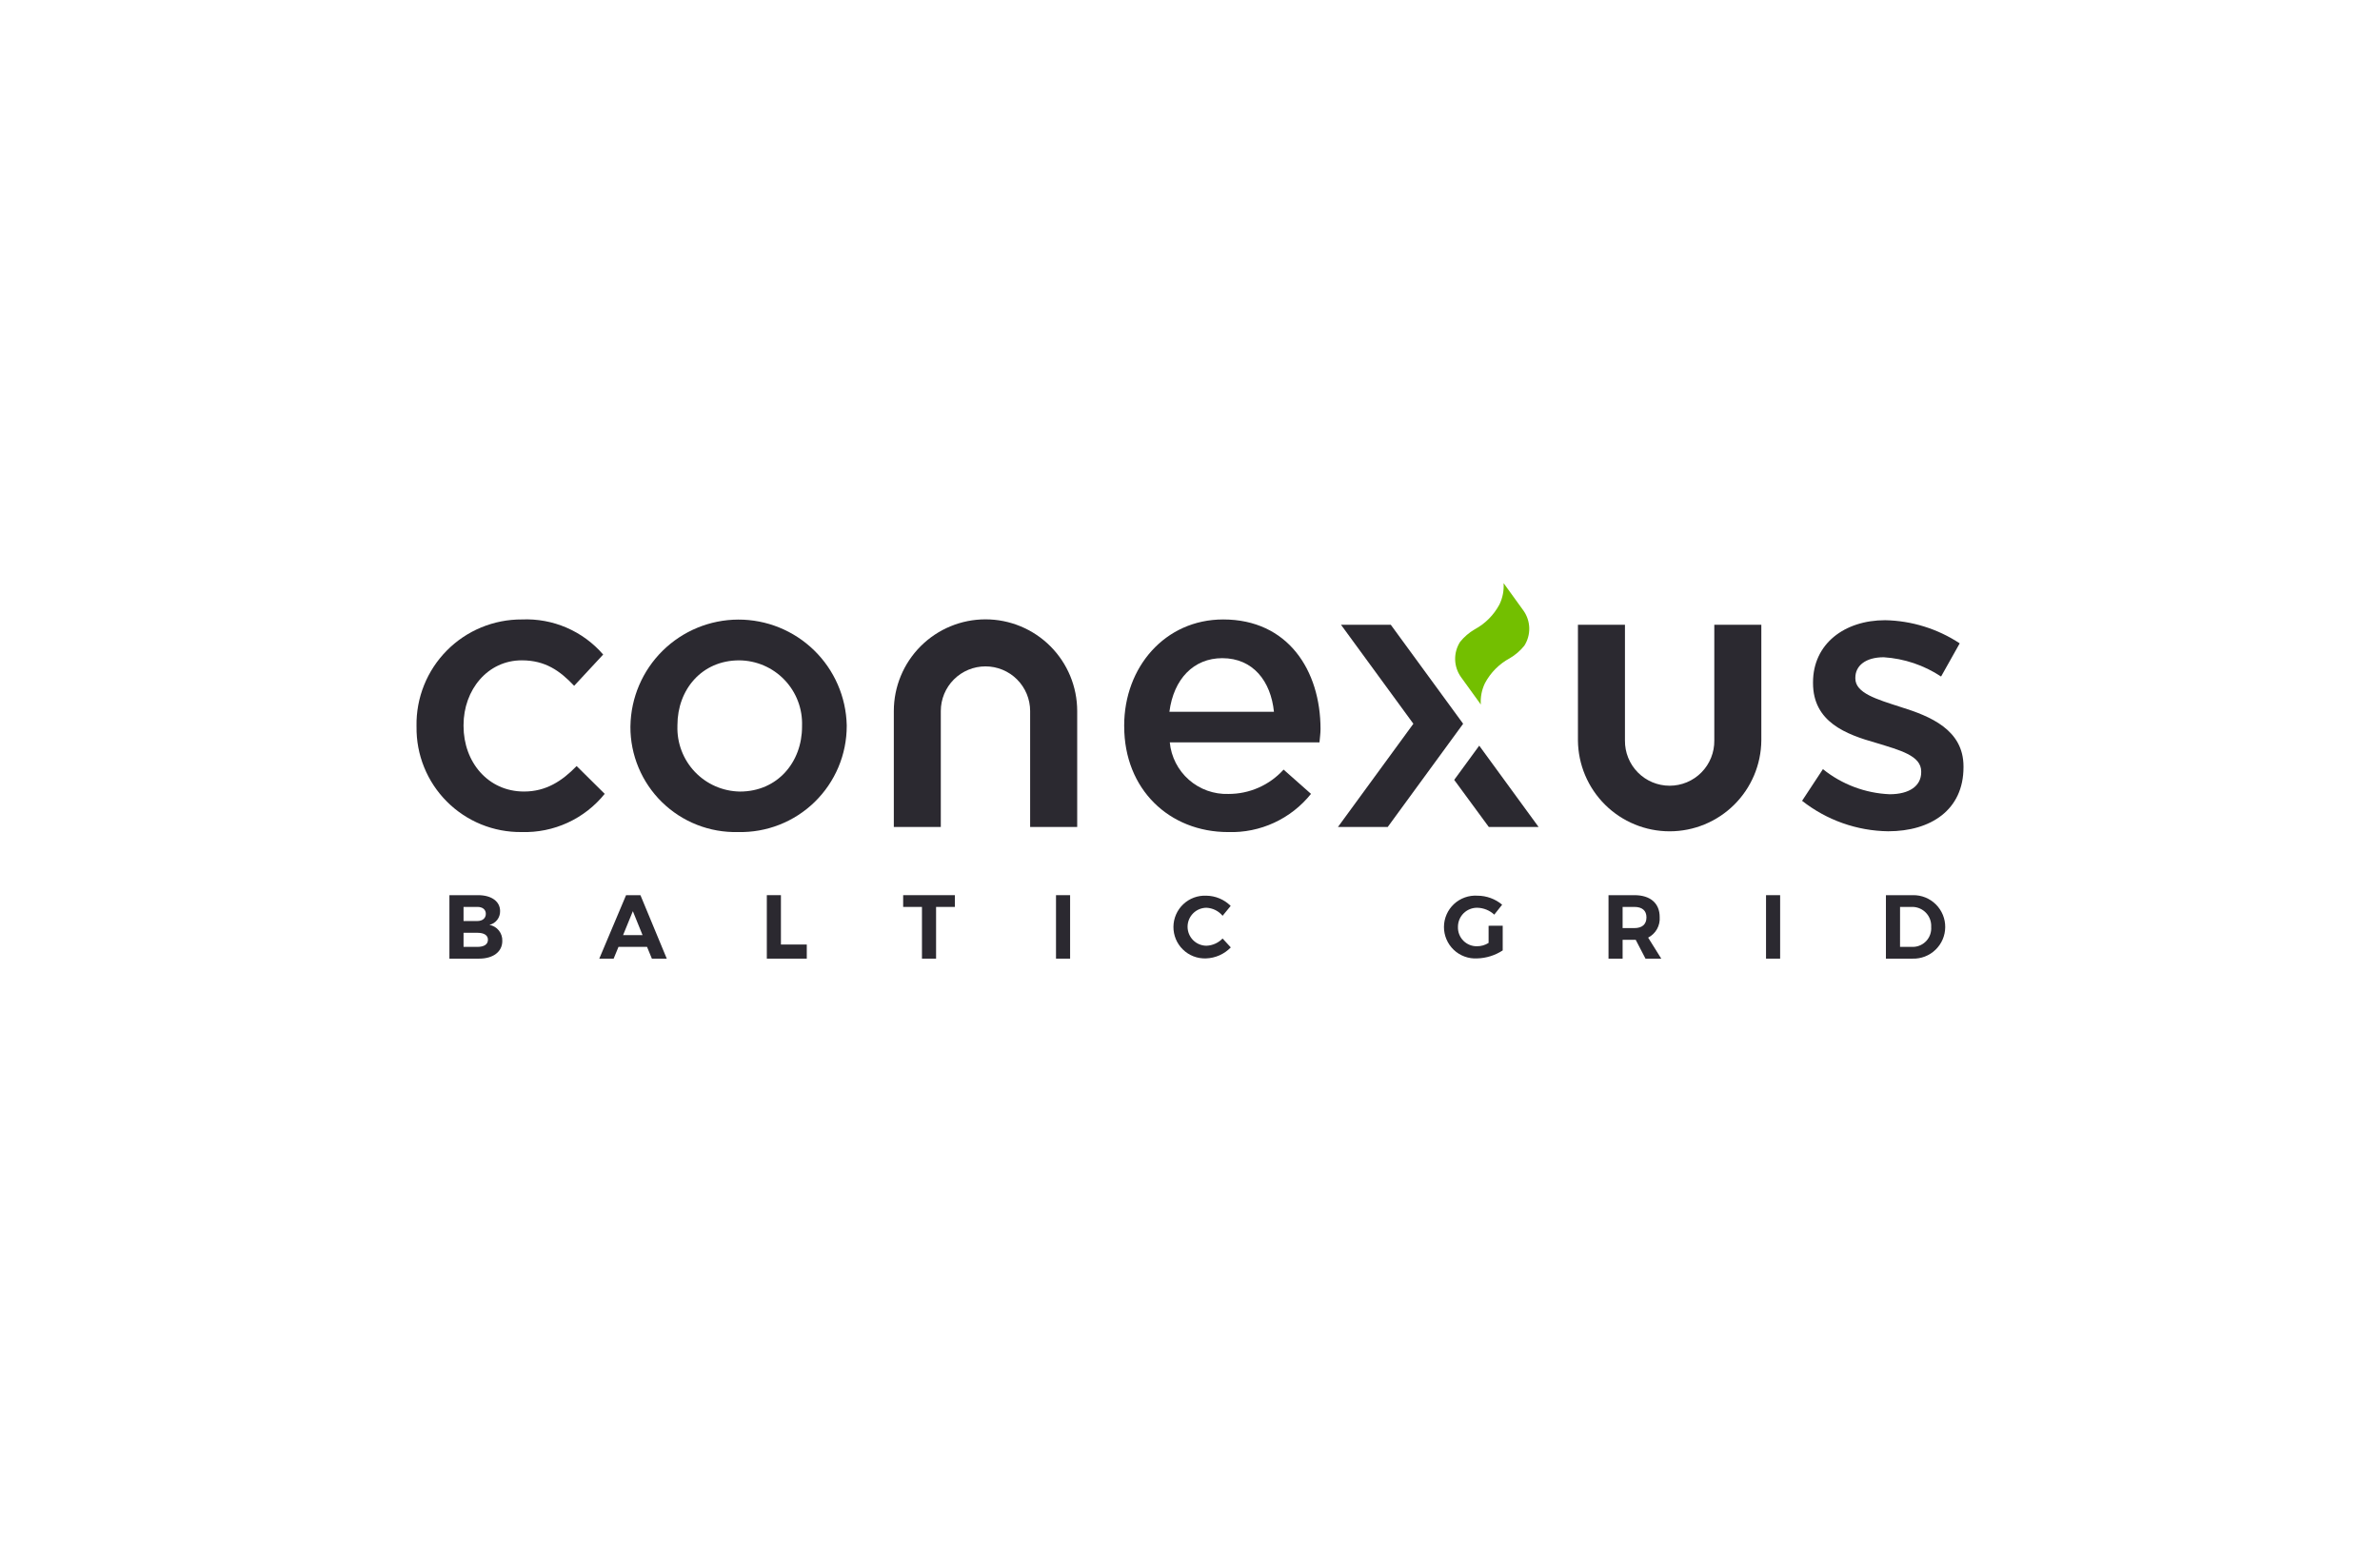 <svg xmlns="http://www.w3.org/2000/svg" width="200" height="130" viewBox="0 0 200 130" fill="none"><path d="M40.175 75.224C41.315 75.224 42.025 75.76 42.025 76.56C42.032 76.827 41.947 77.089 41.784 77.3C41.621 77.512 41.389 77.66 41.129 77.721C41.443 77.778 41.725 77.947 41.924 78.196C42.123 78.445 42.224 78.758 42.21 79.076C42.21 79.965 41.463 80.558 40.256 80.558H37.766V75.224H40.175ZM38.953 77.397H40.115C40.552 77.397 40.826 77.156 40.826 76.793C40.826 76.43 40.552 76.211 40.115 76.211H38.953V77.397ZM38.953 79.57H40.115C40.671 79.57 41.003 79.367 41.003 78.967C41.003 78.589 40.671 78.385 40.115 78.385H38.953V79.57Z" fill="#2B2930"></path><path d="M51.974 79.57L51.567 80.558H50.36L52.611 75.224H53.818L56.031 80.558H54.78L54.373 79.57H51.974ZM53.181 76.569L52.359 78.582H53.997L53.181 76.569Z" fill="#2B2930"></path><path d="M67.797 79.372V80.558H64.439V75.223H65.624V79.372L67.797 79.372Z" fill="#2B2930"></path><path d="M78.662 76.212V80.558H77.476V76.212H75.896V75.224H80.242V76.212H78.662Z" fill="#2B2930"></path><path d="M89.925 75.224H88.74V80.558H89.925V75.224Z" fill="#2B2930"></path><path d="M103.42 76.127L102.739 76.956C102.573 76.757 102.368 76.594 102.136 76.478C101.904 76.362 101.65 76.296 101.391 76.282C100.968 76.282 100.562 76.451 100.263 76.75C99.964 77.049 99.796 77.455 99.796 77.878C99.796 78.301 99.964 78.707 100.263 79.006C100.562 79.305 100.968 79.473 101.391 79.473C101.902 79.451 102.384 79.233 102.739 78.866L103.428 79.614C102.876 80.185 102.124 80.517 101.331 80.539C100.976 80.551 100.622 80.49 100.29 80.362C99.959 80.233 99.657 80.039 99.403 79.79C99.148 79.542 98.947 79.245 98.81 78.917C98.674 78.588 98.605 78.236 98.608 77.881C98.611 77.525 98.686 77.174 98.828 76.848C98.97 76.522 99.176 76.229 99.435 75.985C99.693 75.741 99.999 75.551 100.332 75.428C100.666 75.305 101.02 75.251 101.376 75.268C102.142 75.278 102.875 75.586 103.418 76.127" fill="#2B2930"></path><path d="M126.278 77.792V79.866C125.637 80.286 124.892 80.519 124.127 80.539C123.767 80.559 123.407 80.505 123.069 80.38C122.731 80.256 122.422 80.064 122.161 79.815C121.9 79.567 121.693 79.267 121.552 78.936C121.411 78.605 121.339 78.248 121.341 77.887C121.343 77.527 121.419 77.171 121.564 76.841C121.709 76.511 121.92 76.215 122.184 75.969C122.447 75.724 122.759 75.535 123.098 75.415C123.437 75.294 123.798 75.244 124.157 75.268C124.916 75.27 125.649 75.537 126.231 76.024L125.569 76.86C125.181 76.501 124.675 76.295 124.146 76.282C123.933 76.278 123.72 76.317 123.522 76.397C123.323 76.476 123.142 76.594 122.99 76.745C122.839 76.895 122.718 77.075 122.637 77.273C122.556 77.47 122.515 77.682 122.517 77.896C122.51 78.109 122.547 78.321 122.625 78.519C122.702 78.717 122.82 78.898 122.969 79.049C123.119 79.201 123.298 79.32 123.495 79.401C123.692 79.481 123.903 79.521 124.116 79.517C124.462 79.519 124.801 79.422 125.092 79.236V77.795L126.278 77.792Z" fill="#2B2930"></path><path d="M137.455 78.977H136.354V80.558H135.169V75.224H137.344C138.699 75.224 139.469 75.916 139.469 77.063C139.495 77.415 139.417 77.766 139.245 78.074C139.072 78.381 138.813 78.631 138.499 78.792L139.602 80.558H138.277L137.455 78.977ZM137.344 77.99C137.988 77.99 138.358 77.682 138.358 77.09C138.358 76.512 137.988 76.212 137.344 76.212H136.354V77.99H137.344Z" fill="#2B2930"></path><path d="M149.591 75.224H148.406V80.558H149.591V75.224Z" fill="#2B2930"></path><path d="M160.75 75.224C161.106 75.218 161.46 75.283 161.79 75.415C162.121 75.548 162.421 75.745 162.674 75.996C162.927 76.247 163.127 76.546 163.263 76.875C163.399 77.204 163.467 77.557 163.464 77.914C163.461 78.27 163.387 78.622 163.246 78.949C163.105 79.276 162.899 79.571 162.642 79.817C162.385 80.064 162.081 80.256 161.749 80.383C161.416 80.511 161.061 80.57 160.705 80.558H158.481V75.224H160.75ZM159.667 79.57H160.781C160.99 79.564 161.197 79.515 161.387 79.426C161.578 79.338 161.748 79.211 161.889 79.055C162.029 78.899 162.137 78.716 162.204 78.517C162.272 78.318 162.299 78.108 162.284 77.898C162.296 77.684 162.266 77.47 162.194 77.268C162.122 77.067 162.01 76.881 161.865 76.724C161.72 76.566 161.544 76.44 161.349 76.352C161.154 76.263 160.943 76.216 160.729 76.211H159.668L159.667 79.57Z" fill="#2B2930"></path><path d="M122.953 60.82L116.874 52.503H112.691L118.771 60.82L112.433 69.494H116.615L122.953 60.82Z" fill="#2B2930"></path><path d="M35.001 61.069V61.003C34.982 59.831 35.198 58.666 35.635 57.578C36.072 56.489 36.723 55.5 37.548 54.666C38.373 53.833 39.356 53.172 40.44 52.724C41.524 52.276 42.686 52.048 43.859 52.055C45.146 51.999 46.429 52.235 47.611 52.745C48.794 53.256 49.846 54.028 50.687 55.004L48.249 57.63C47.049 56.365 45.824 55.49 43.844 55.49C40.991 55.49 38.953 57.954 38.953 60.937V61.003C38.953 64.051 41.02 66.515 44.035 66.515C45.883 66.515 47.225 65.639 48.457 64.374L50.816 66.709C49.98 67.748 48.914 68.579 47.702 69.136C46.49 69.693 45.166 69.961 43.833 69.92C42.668 69.934 41.511 69.715 40.432 69.275C39.353 68.835 38.373 68.183 37.55 67.358C36.727 66.533 36.077 65.552 35.64 64.471C35.202 63.391 34.986 62.234 35.003 61.069" fill="#2B2930"></path><path d="M52.978 61.069V61.003C53.018 58.625 53.989 56.357 55.682 54.686C57.375 53.016 59.655 52.075 62.034 52.066C64.413 52.058 66.7 52.982 68.405 54.641C70.11 56.299 71.097 58.56 71.154 60.938V61.003C71.155 62.193 70.917 63.371 70.455 64.467C69.993 65.563 69.317 66.556 68.465 67.387C67.614 68.218 66.605 68.87 65.497 69.305C64.39 69.74 63.207 69.949 62.018 69.92C60.838 69.949 59.665 69.742 58.567 69.31C57.469 68.878 56.469 68.23 55.626 67.405C54.783 66.58 54.114 65.594 53.659 64.505C53.204 63.417 52.971 62.248 52.976 61.069M67.398 61.069V61.003C67.424 60.292 67.307 59.582 67.053 58.916C66.8 58.251 66.415 57.643 65.922 57.129C65.43 56.615 64.839 56.205 64.184 55.924C63.53 55.643 62.826 55.496 62.114 55.492C58.969 55.492 56.927 57.956 56.927 60.939V61.005C56.903 61.713 57.02 62.419 57.273 63.082C57.525 63.745 57.906 64.35 58.395 64.864C58.884 65.377 59.471 65.788 60.12 66.072C60.77 66.355 61.47 66.507 62.179 66.517C65.356 66.517 67.398 64.02 67.398 61.07" fill="#2B2930"></path><path d="M94.469 61.037V60.971C94.469 56.075 97.892 52.055 102.79 52.055C108.237 52.055 110.969 56.343 110.969 61.271C110.969 61.628 110.913 61.987 110.881 62.382H98.301C98.416 63.596 98.99 64.721 99.906 65.527C100.821 66.332 102.01 66.758 103.229 66.718C104.102 66.721 104.966 66.541 105.765 66.188C106.564 65.836 107.279 65.319 107.865 64.672L110.168 66.711C109.337 67.75 108.276 68.581 107.068 69.138C105.861 69.695 104.54 69.964 103.211 69.922C98.251 69.922 94.471 66.322 94.471 61.038M107.055 59.815C106.793 57.246 105.304 55.308 102.711 55.308C100.311 55.308 98.626 57.049 98.269 59.815H107.055Z" fill="#2B2930"></path><path d="M151.436 67.294L153.187 64.634C154.782 65.917 156.746 66.656 158.791 66.743C160.477 66.743 161.445 66.029 161.445 64.894V64.828C161.445 63.498 159.673 63.045 157.662 62.428C155.134 61.715 152.355 60.678 152.355 57.404V57.338C152.355 54.096 155.008 52.118 158.412 52.118C160.644 52.16 162.818 52.835 164.682 54.063L163.116 56.851C161.678 55.9 160.018 55.342 158.298 55.231C156.774 55.231 155.912 55.944 155.912 56.949V57.014C155.912 58.246 157.716 58.765 159.726 59.414C162.223 60.191 165 61.327 165 64.407V64.472C165 68.072 162.238 69.855 158.671 69.855C156.043 69.82 153.5 68.92 151.435 67.294" fill="#2B2930"></path><path d="M79.059 69.494V59.751C79.059 58.756 79.454 57.801 80.158 57.097C80.862 56.393 81.817 55.998 82.812 55.998C83.808 55.998 84.763 56.393 85.467 57.097C86.171 57.801 86.566 58.756 86.566 59.751V69.494H90.521V59.751C90.521 57.708 89.709 55.748 88.264 54.303C86.819 52.858 84.859 52.046 82.816 52.046C80.772 52.046 78.812 52.858 77.367 54.303C75.922 55.748 75.111 57.708 75.111 59.751V69.494H79.059Z" fill="#2B2930"></path><path d="M144.059 52.503V62.223C144.066 62.72 143.973 63.214 143.788 63.675C143.602 64.136 143.327 64.556 142.977 64.91C142.628 65.264 142.212 65.545 141.753 65.737C141.295 65.928 140.802 66.027 140.305 66.027C139.808 66.027 139.316 65.928 138.857 65.737C138.398 65.545 137.982 65.264 137.633 64.91C137.284 64.556 137.008 64.136 136.823 63.675C136.637 63.214 136.545 62.72 136.551 62.223V52.503H132.6V62.223C132.618 64.255 133.439 66.196 134.882 67.626C136.325 69.056 138.274 69.858 140.305 69.858C142.337 69.858 144.286 69.056 145.729 67.626C147.172 66.196 147.992 64.255 148.011 62.223V52.503H144.059Z" fill="#2B2930"></path><path d="M126.352 49C126.394 49.618 126.275 50.237 126.004 50.795C125.533 51.681 124.81 52.408 123.926 52.885C123.455 53.159 123.038 53.517 122.696 53.941C122.414 54.383 122.27 54.898 122.281 55.422C122.293 55.946 122.46 56.455 122.762 56.883C123.633 58.085 124.439 59.203 124.439 59.203C124.396 58.585 124.516 57.967 124.786 57.41C125.257 56.523 125.98 55.795 126.864 55.318C127.335 55.044 127.752 54.686 128.094 54.262C128.376 53.82 128.52 53.305 128.509 52.781C128.497 52.257 128.33 51.749 128.028 51.32C127.157 50.118 126.351 49 126.351 49" fill="#73BF00"></path><path d="M122.202 65.536L125.111 69.495H129.294L124.305 62.66L122.202 65.536Z" fill="#2B2930"></path></svg>